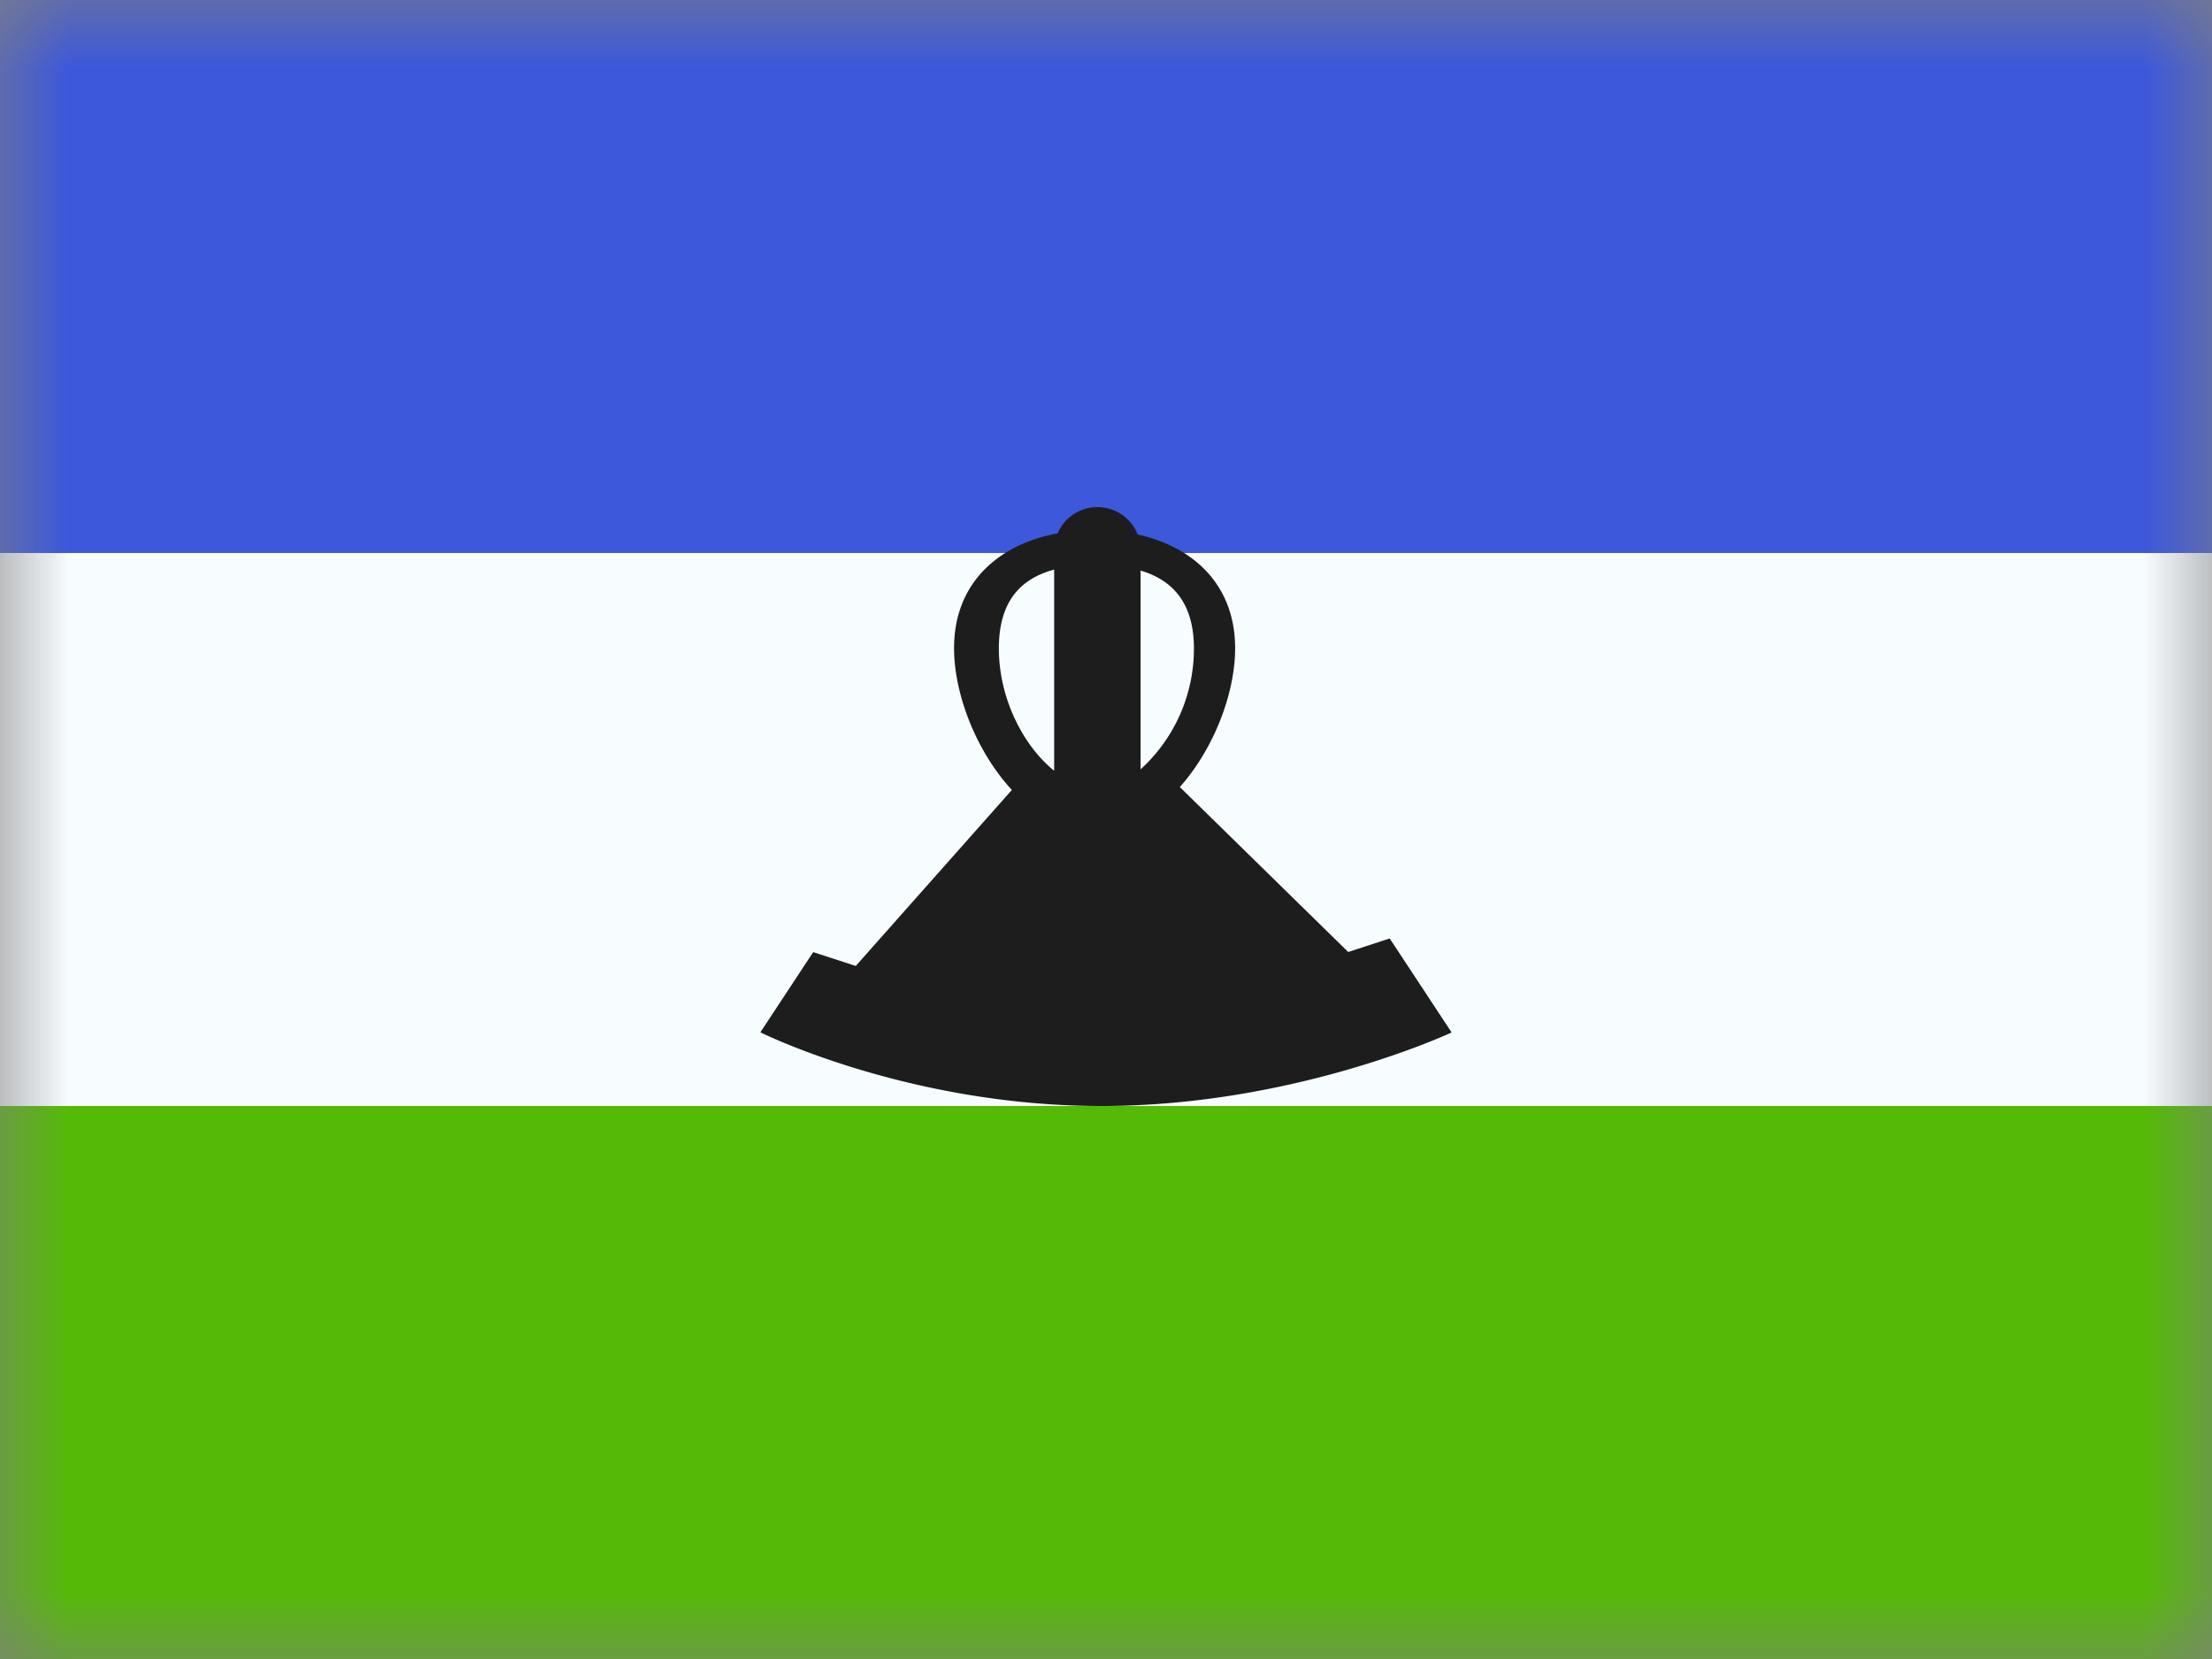 <svg width="16" height="12" fill="none" xmlns="http://www.w3.org/2000/svg">
  <rect width="100%" height="100%" fill="#808080" stroke="none"/>
  <mask id="a" maskUnits="userSpaceOnUse" x="0" y="0" width="16" height="12">
    <path fill="#fff" d="M0 0h16v12H0z"/>
  </mask>
  <g mask="url(#a)" fill-rule="evenodd" clip-rule="evenodd">
    <path d="M0 8h16v4H0V8z" fill="#55BA07"/>
    <path d="M0 4h16v4H0V4z" fill="#F7FCFF"/>
    <path d="M0 0h16v4H0V0z" fill="#3D58DB"/>
    <path d="M7.625 4.12c-.261.07-.4.25-.4.57 0 .366.18.708.4.885V4.12zm.625 1.445a1.18 1.18 0 00.386-.874c0-.31-.136-.49-.386-.564v1.438zm-.021-1.699c.41.091.705.37.705.823 0 .329-.156.73-.4 1.004l1.218 1.193.3-.098.448.68S9.367 8 7.967 8 5.5 7.467 5.5 7.467l.382-.58.308.1 1.129-1.273c-.254-.275-.418-.688-.418-1.026 0-.468.317-.75.749-.83a.313.313 0 01.579.008z" fill="#1D1D1D"/>
  </g>
</svg>
